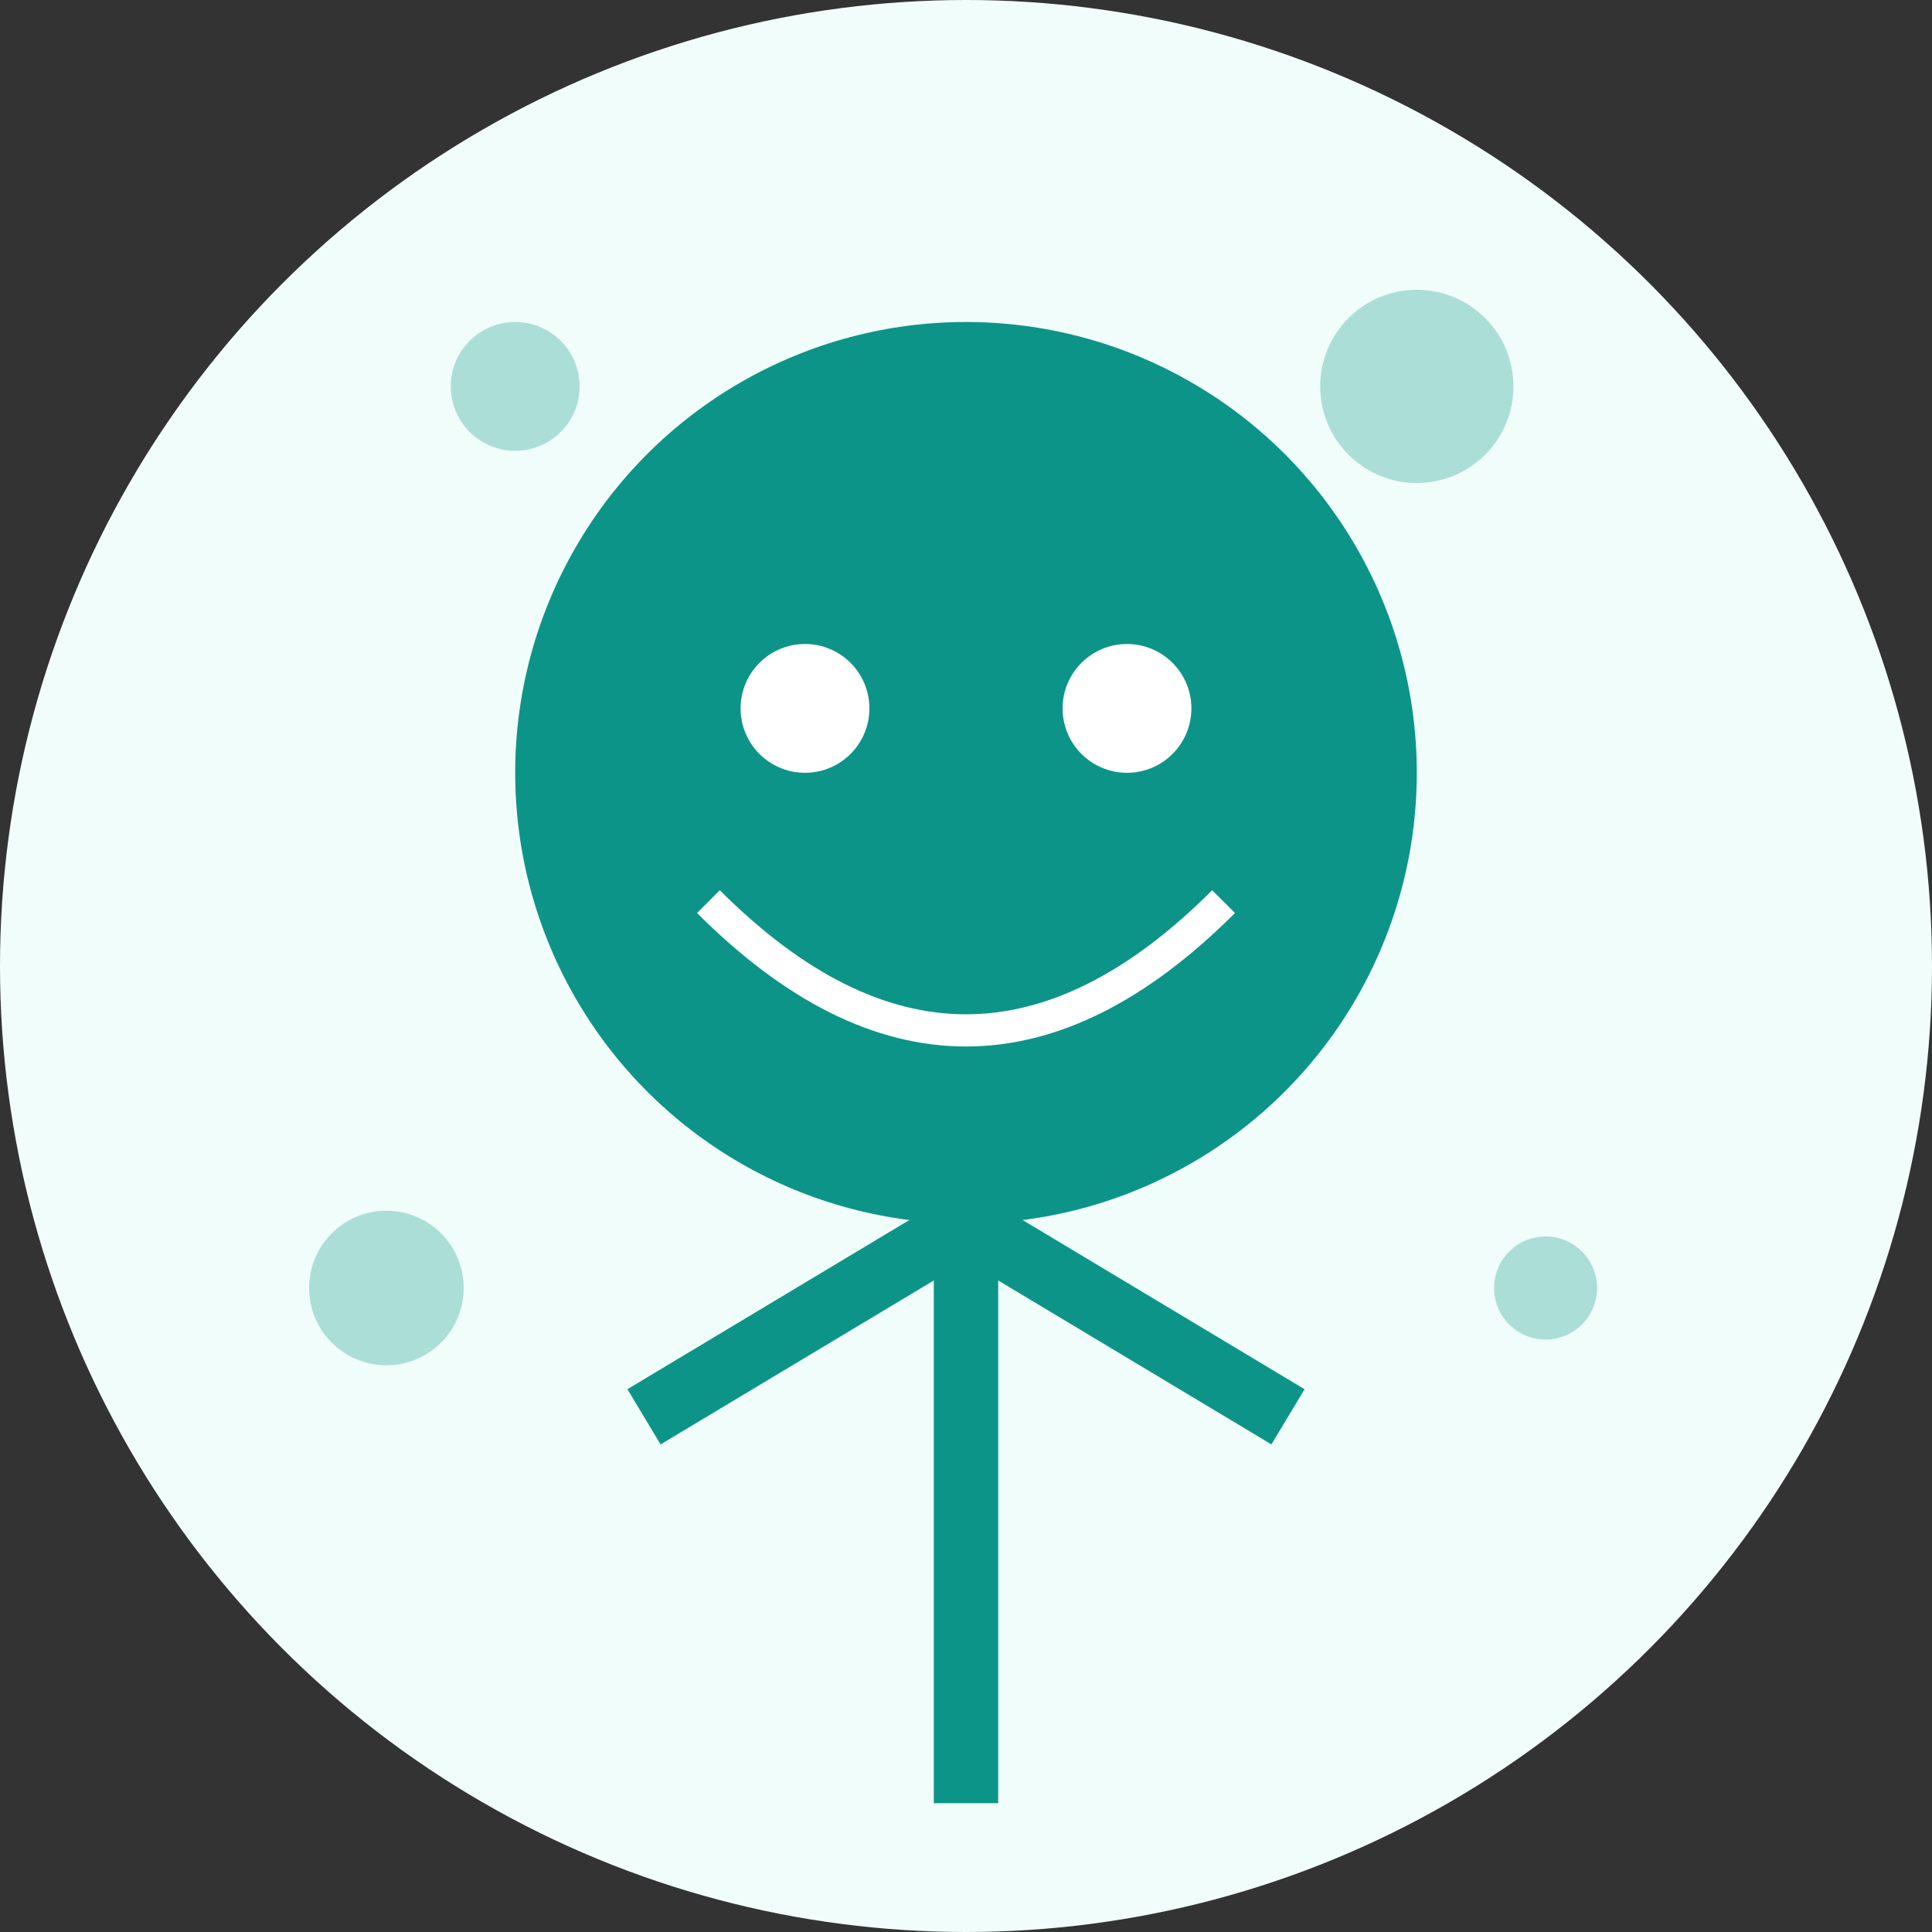 <svg xmlns="http://www.w3.org/2000/svg" width="300" height="300" viewBox="0 0 300 300">
  <rect x="0" y="0" width="300" height="300" fill="#333333" stroke="none"/>
  <circle cx="150" cy="150" r="150" fill="#f0fdfa"/>
  
  <!-- Face -->
  <circle cx="150" cy="120" r="70" fill="#0d9488"/>
  
  <!-- Eyes -->
  <circle cx="125" cy="110" r="10" fill="white"/>
  <circle cx="175" cy="110" r="10" fill="white"/>
  
  <!-- Smile -->
  <path d="M110,140 Q150,180 190,140" fill="none" stroke="white" stroke-width="5"/>
  
  <!-- Body -->
  <path d="M150,190 L150,280 M100,220 L150,190 L200,220" fill="none" stroke="#0d9488" stroke-width="10"/>
  
  <!-- Decorative Elements -->
  <circle cx="80" cy="60" r="10" fill="#0d9488" opacity="0.3"/>
  <circle cx="220" cy="60" r="15" fill="#0d9488" opacity="0.3"/>
  <circle cx="60" cy="200" r="12" fill="#0d9488" opacity="0.3"/>
  <circle cx="240" cy="200" r="8" fill="#0d9488" opacity="0.3"/>
</svg>
